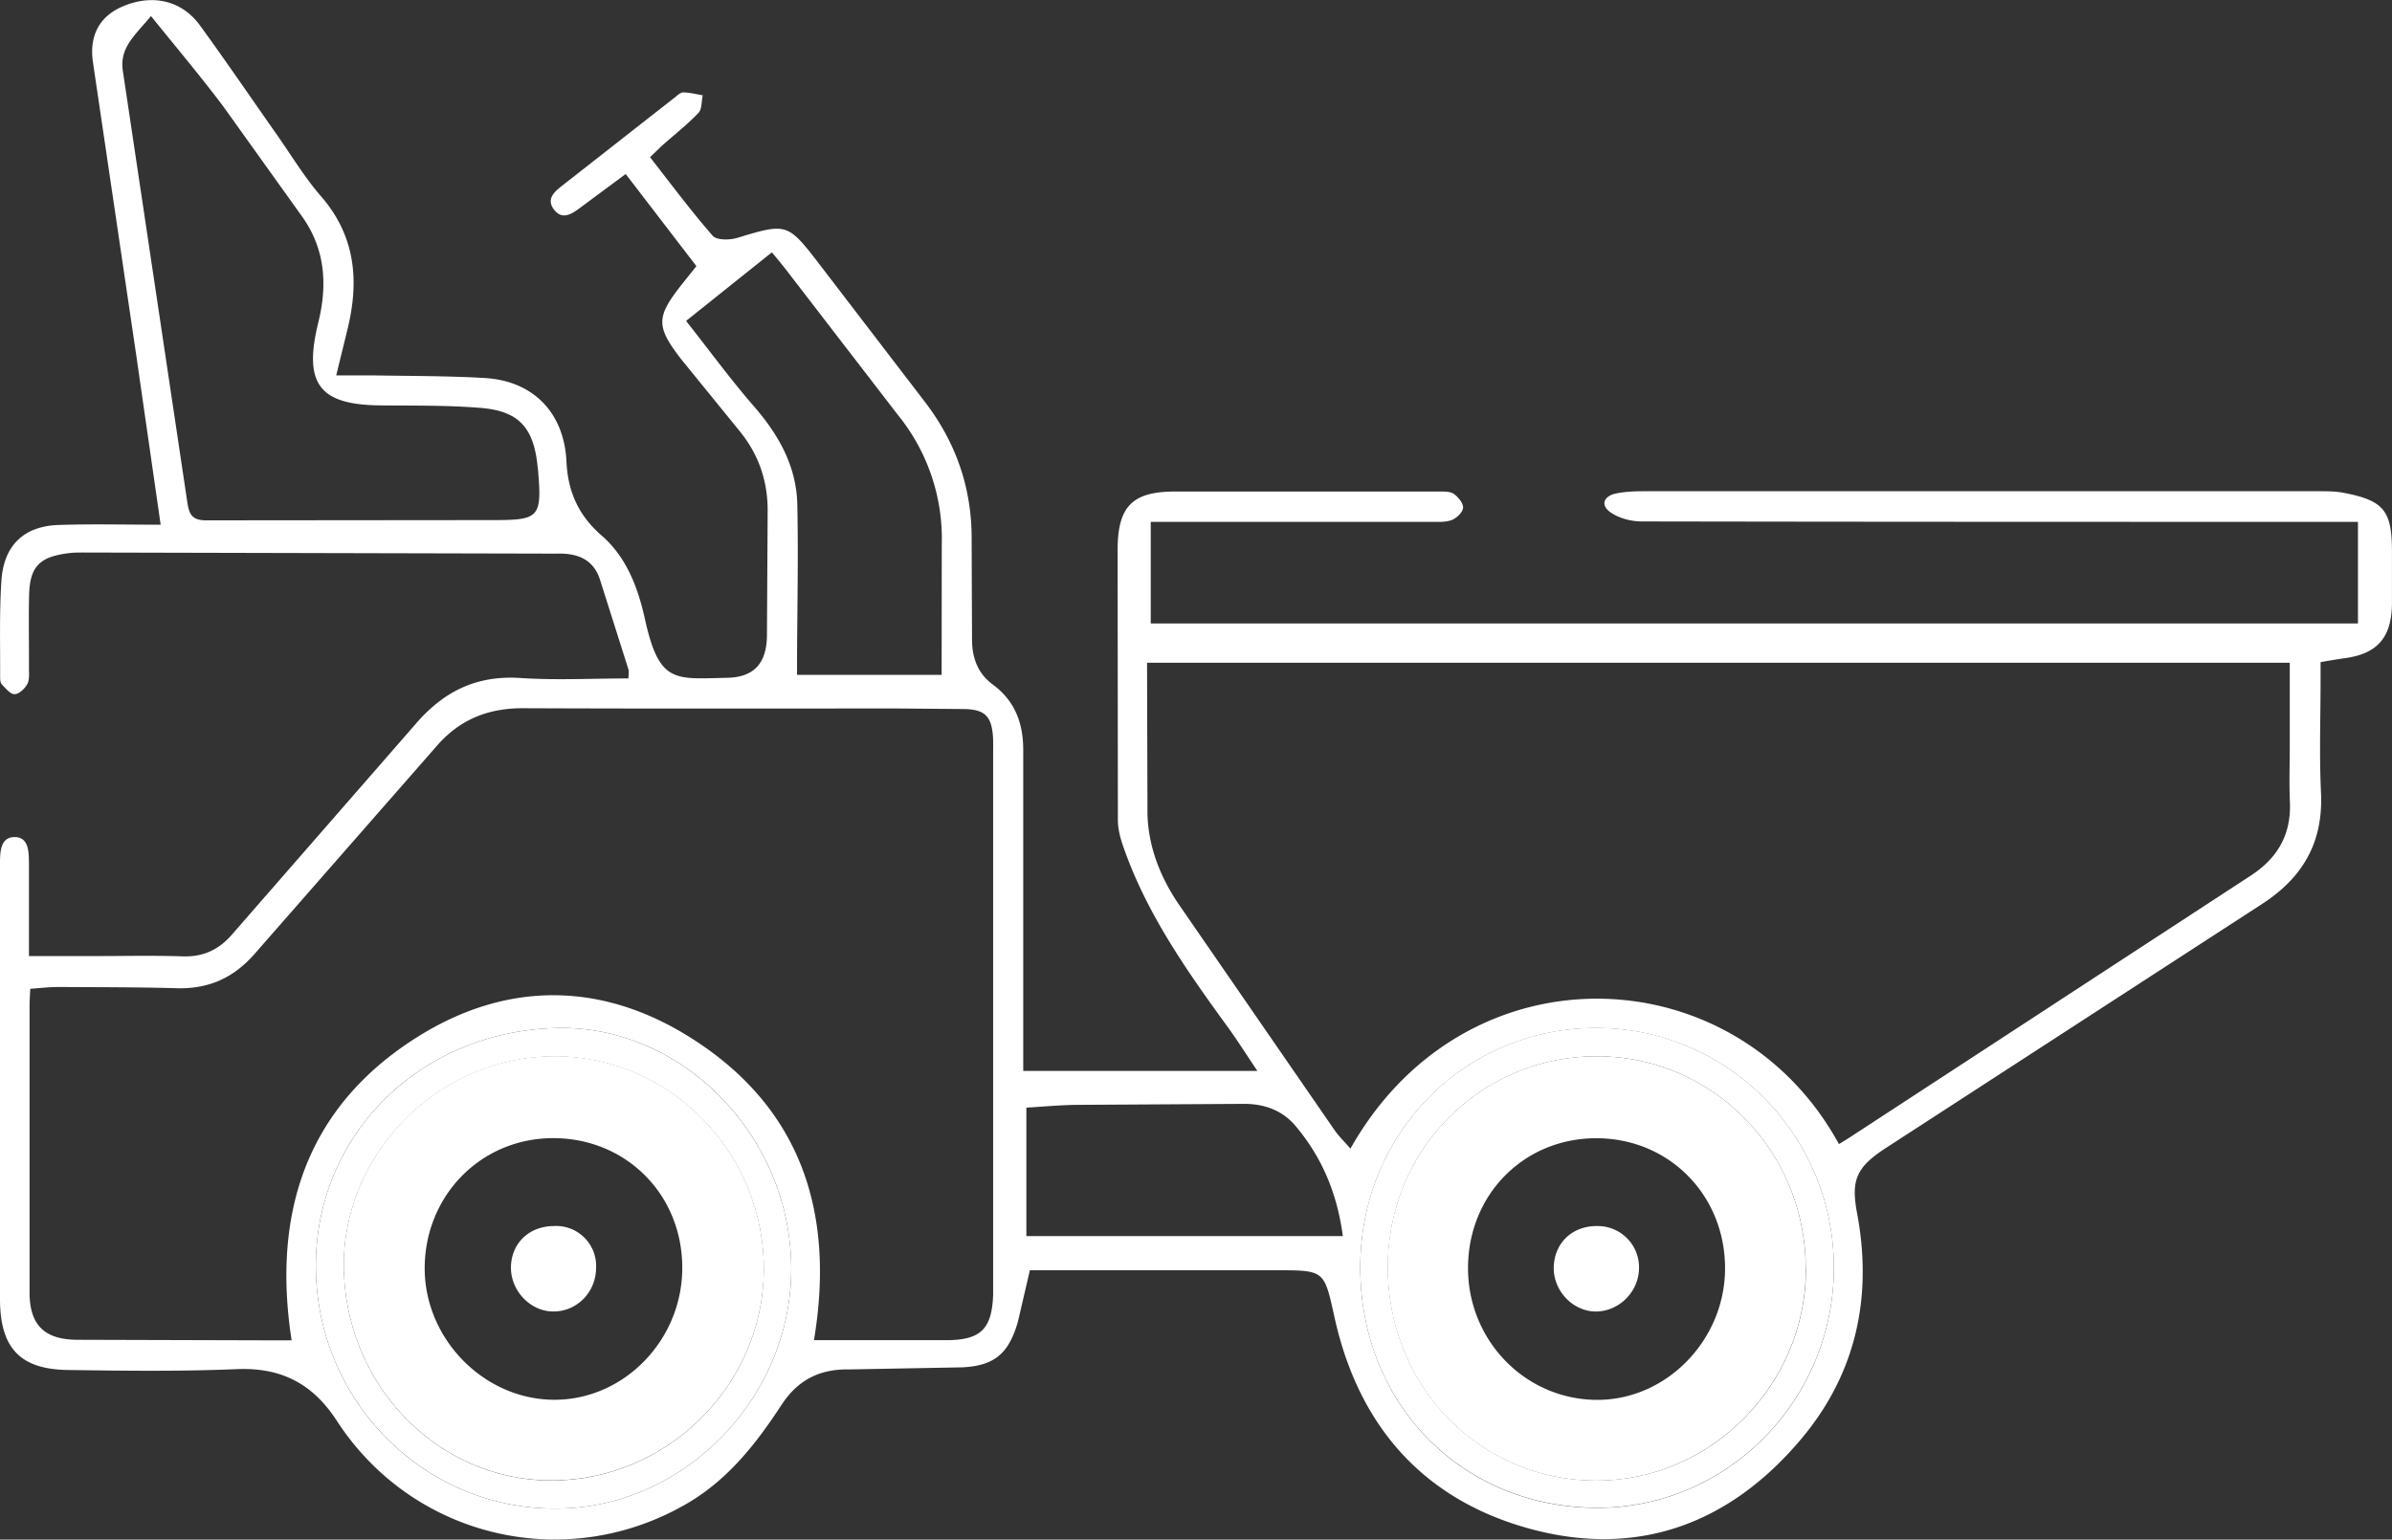 <svg xmlns="http://www.w3.org/2000/svg" width="73" height="47" fill="none" xmlns:v="https://vecta.io/nano"><rect width="100%" height="100%" fill="#333333" stroke="none"/><g clip-path="url(#A)" fill="#fff"><path d="M31.428 38.788l-.365 1.568c-.276.956-.708 1.334-1.684 1.385l-3.465.064c-.909-.017-1.571.327-2.07 1.092-.763 1.168-1.613 2.252-2.837 2.978-3.687 2.179-8.393 1.1-10.731-2.507-.733-1.13-1.697-1.627-3.042-1.572-1.722.072-3.453.051-5.179.026C.599 41.796 0 41.137 0 39.65V26.395c0-.365 0-.833.436-.841.457-.009.444.48.448.828v2.804h2.028c.888 0 1.777-.021 2.665.009.62.021 1.098-.2 1.5-.663l5.594-6.415c.867-1.015 1.877-1.508 3.214-1.419 1.085.072 2.175.013 3.294.013 0-.119.021-.204 0-.276l-.859-2.71c-.159-.527-.52-.769-1.035-.816-.117-.013-.235-.008-.352-.008l-14.381-.034c-.168 0-.335 0-.503.026-.859.115-1.144.421-1.161 1.296-.017.731 0 1.461-.004 2.192 0 .17.021.365-.05.501s-.251.306-.39.31c-.13 0-.272-.178-.39-.302-.05-.051-.05-.161-.05-.246.004-.969-.025-1.937.038-2.902.067-1.088.679-1.678 1.743-1.716 1.018-.034 2.037-.008 3.118-.008l-.742-5.153-1.324-8.964c-.122-.833.214-1.419.934-1.716.901-.374 1.785-.166 2.338.599.805 1.109 1.576 2.239 2.363 3.36.436.625.834 1.283 1.328 1.852 1.064 1.228 1.169 2.613.792 4.108l-.331 1.355h1.073c1.157.021 2.313.013 3.465.081 1.479.089 2.418 1.062 2.489 2.553.042.926.377 1.653 1.073 2.256.754.654 1.106 1.58 1.316 2.528.44 2.001.901 1.848 2.518 1.814.83-.017 1.207-.459 1.211-1.304l.021-3.722c.017-.943-.26-1.772-.846-2.494l-1.789-2.201c-.784-1.015-.771-1.296.034-2.311l.427-.535-2.158-2.812-1.433 1.062c-.239.174-.511.336-.75.03-.251-.319 0-.544.226-.722L20.6 2.97c.08-.064.172-.153.256-.149.197.004.394.055.591.089-.042.183-.021.421-.13.535-.335.353-.721.654-1.089.981-.113.102-.218.208-.39.374.633.807 1.24 1.627 1.911 2.396.121.14.511.136.742.068 1.521-.459 1.542-.467 2.523.811l3.206 4.185c.96 1.249 1.45 2.66 1.433 4.253l.012 3.008c0 .565.18 1.041.629 1.372.687.506.939 1.194.934 2.031v9.126.642h7.145c-.335-.497-.62-.952-.934-1.381-1.245-1.712-2.456-3.441-3.16-5.472-.088-.251-.159-.523-.163-.782l-.008-8.259c0-1.334.44-1.789 1.743-1.793h8.096c.147 0 .323 0 .428.076.13.098.289.289.276.425s-.201.314-.348.37c-.197.072-.427.055-.645.055H35.71h-.591v3.101h36.842v-3.101h-.637c-7.073 0-14.151 0-21.224-.013-.323 0-.7-.098-.96-.285-.297-.212-.201-.484.163-.565.277-.059.566-.072.846-.072h16.749 3.973c.218 0 .436.008.649.047 1.236.238 1.479.544 1.479 1.806v1.58c-.013 1.037-.444 1.529-1.446 1.665-.23.03-.457.072-.733.119v.523c0 1.156-.042 2.315.013 3.467.071 1.538-.574 2.613-1.84 3.42l-11.171 7.248-.34.221c-.83.557-.993.947-.809 1.933.486 2.575-.033 4.924-1.714 6.916-2.166 2.57-4.953 3.611-8.209 2.744s-5.271-3.097-6.017-6.445c-.323-1.457-.293-1.462-1.764-1.462h-6.989-.557l.004.008zm24.694-3.862c.172-.106.314-.191.453-.285l6.843-4.469 5.238-3.42c.842-.539 1.274-1.262 1.228-2.281-.025-.561-.004-1.122-.004-1.682v-2.558H35.006l.013 4.622c.029 1.02.402 1.95.981 2.791l4.723 6.848c.138.2.318.37.49.573 3.524-6.254 11.762-5.905 14.905-.144l.004.004zm-31.277 5.986h4.081c1.018-.013 1.345-.357 1.383-1.385v-.357-16.212c0-.153.004-.306-.004-.459-.042-.637-.251-.841-.88-.854l-2.007-.017c-3.822 0-7.643.009-11.465-.008-1.056 0-1.919.34-2.623 1.151l-5.54 6.326c-.645.748-1.412 1.096-2.384 1.071-1.207-.034-2.414-.03-3.62-.038-.281 0-.562.034-.863.055-.008.196-.021.348-.021.497v8.769c0 .998.453 1.444 1.458 1.449l5.934.017H8.9c-.608-3.93.486-7.146 3.826-9.253 2.728-1.721 5.64-1.708 8.376.03 3.34 2.12 4.392 5.315 3.738 9.223l.004-.004zM4.605.493c-.494.599-.964.96-.855 1.678L5.72 15.354c.059.387.176.535.595.531l8.745-.008c1.408 0 1.483-.085 1.358-1.551 0-.017-.008-.034-.008-.051-.113-1.211-.566-1.729-1.743-1.823-1.001-.081-2.007-.068-3.013-.076-1.911-.008-2.401-.65-1.94-2.532.289-1.173.21-2.281-.536-3.292L6.818 3.254c-.696-.926-1.441-1.81-2.212-2.766v.004zm24.132 20.108l.004-3.972a5.99 5.99 0 0 0-1.333-3.955l-3.432-4.457c-.13-.17-.268-.331-.419-.514l-2.619 2.094c.7.884 1.345 1.772 2.062 2.596.758.871 1.303 1.827 1.332 2.995.034 1.559 0 3.123-.008 4.682v.531h4.408.004zM16.954 31.383c-4.241.123-7.417 3.377-7.312 7.456.105 4.108 3.507 7.405 7.656 7.205 3.805-.183 6.956-3.581 6.847-7.511-.113-3.981-3.407-7.26-7.191-7.15zm39.012 7.311c-.004-4.019-3.21-7.277-7.186-7.311-4.052-.034-7.262 3.195-7.266 7.303 0 4.189 3.114 7.35 7.245 7.345 3.972 0 7.212-3.301 7.207-7.337zm-14.985-.96c-.168-1.279-.629-2.4-1.446-3.365-.411-.484-.96-.671-1.567-.671l-5.074.03c-.528.004-1.056.055-1.571.085v3.921h9.659z"/><path d="M16.954 31.383c3.78-.11 7.078 3.169 7.191 7.15.109 3.93-3.042 7.329-6.847 7.511-4.144.2-7.551-3.097-7.656-7.205-.105-4.078 3.071-7.333 7.312-7.456zm-6.457 7.503c.155 3.645 3.109 6.462 6.612 6.305 3.532-.157 6.332-3.182 6.197-6.695-.138-3.59-3.147-6.407-6.671-6.241-3.491.162-6.286 3.182-6.139 6.636v-.004zm45.469-.196c.004 4.036-3.235 7.337-7.207 7.337-4.132 0-7.249-3.156-7.245-7.345 0-4.108 3.214-7.337 7.266-7.303 3.977.034 7.182 3.293 7.187 7.311zm-.855.047c0-3.594-2.845-6.492-6.373-6.492-3.545 0-6.378 2.842-6.382 6.419-.008 3.632 2.778 6.513 6.332 6.534 3.512.021 6.428-2.91 6.428-6.458l-.004-.004z"/><path d="M10.497 38.886c-.147-3.454 2.644-6.475 6.139-6.636 3.524-.166 6.533 2.651 6.671 6.241.134 3.513-2.665 6.538-6.197 6.695-3.503.157-6.457-2.659-6.612-6.305v.004zm10.325-.2c-.008-2.23-1.722-3.942-3.939-3.942-2.196 0-3.918 1.746-3.922 3.972 0 2.158 1.802 3.998 3.931 4.015 2.15.017 3.939-1.827 3.93-4.045zm34.289.055c0 3.547-2.921 6.479-6.428 6.458-3.549-.021-6.336-2.897-6.332-6.534.008-3.573 2.837-6.419 6.382-6.419 3.532 0 6.378 2.897 6.374 6.492l.004.004zm-6.395-3.994c-2.208 0-3.914 1.721-3.914 3.964 0 2.205 1.731 3.994 3.897 4.023 2.141.03 3.956-1.822 3.947-4.032-.008-2.23-1.718-3.955-3.931-3.955zm-31.82 2.681a1.22 1.22 0 0 1 1.295 1.291c-.008.735-.591 1.325-1.312 1.317-.7-.004-1.295-.637-1.286-1.355.013-.726.549-1.245 1.299-1.253h.004zm33.124 1.3c-.013.718-.62 1.313-1.328 1.309-.7-.009-1.295-.642-1.274-1.36.025-.752.583-1.266 1.349-1.249a1.26 1.26 0 0 1 1.253 1.3z"/></g><defs><clipPath id="A"><path fill="#fff" d="M0 0h73v47H0z"/></clipPath></defs></svg>